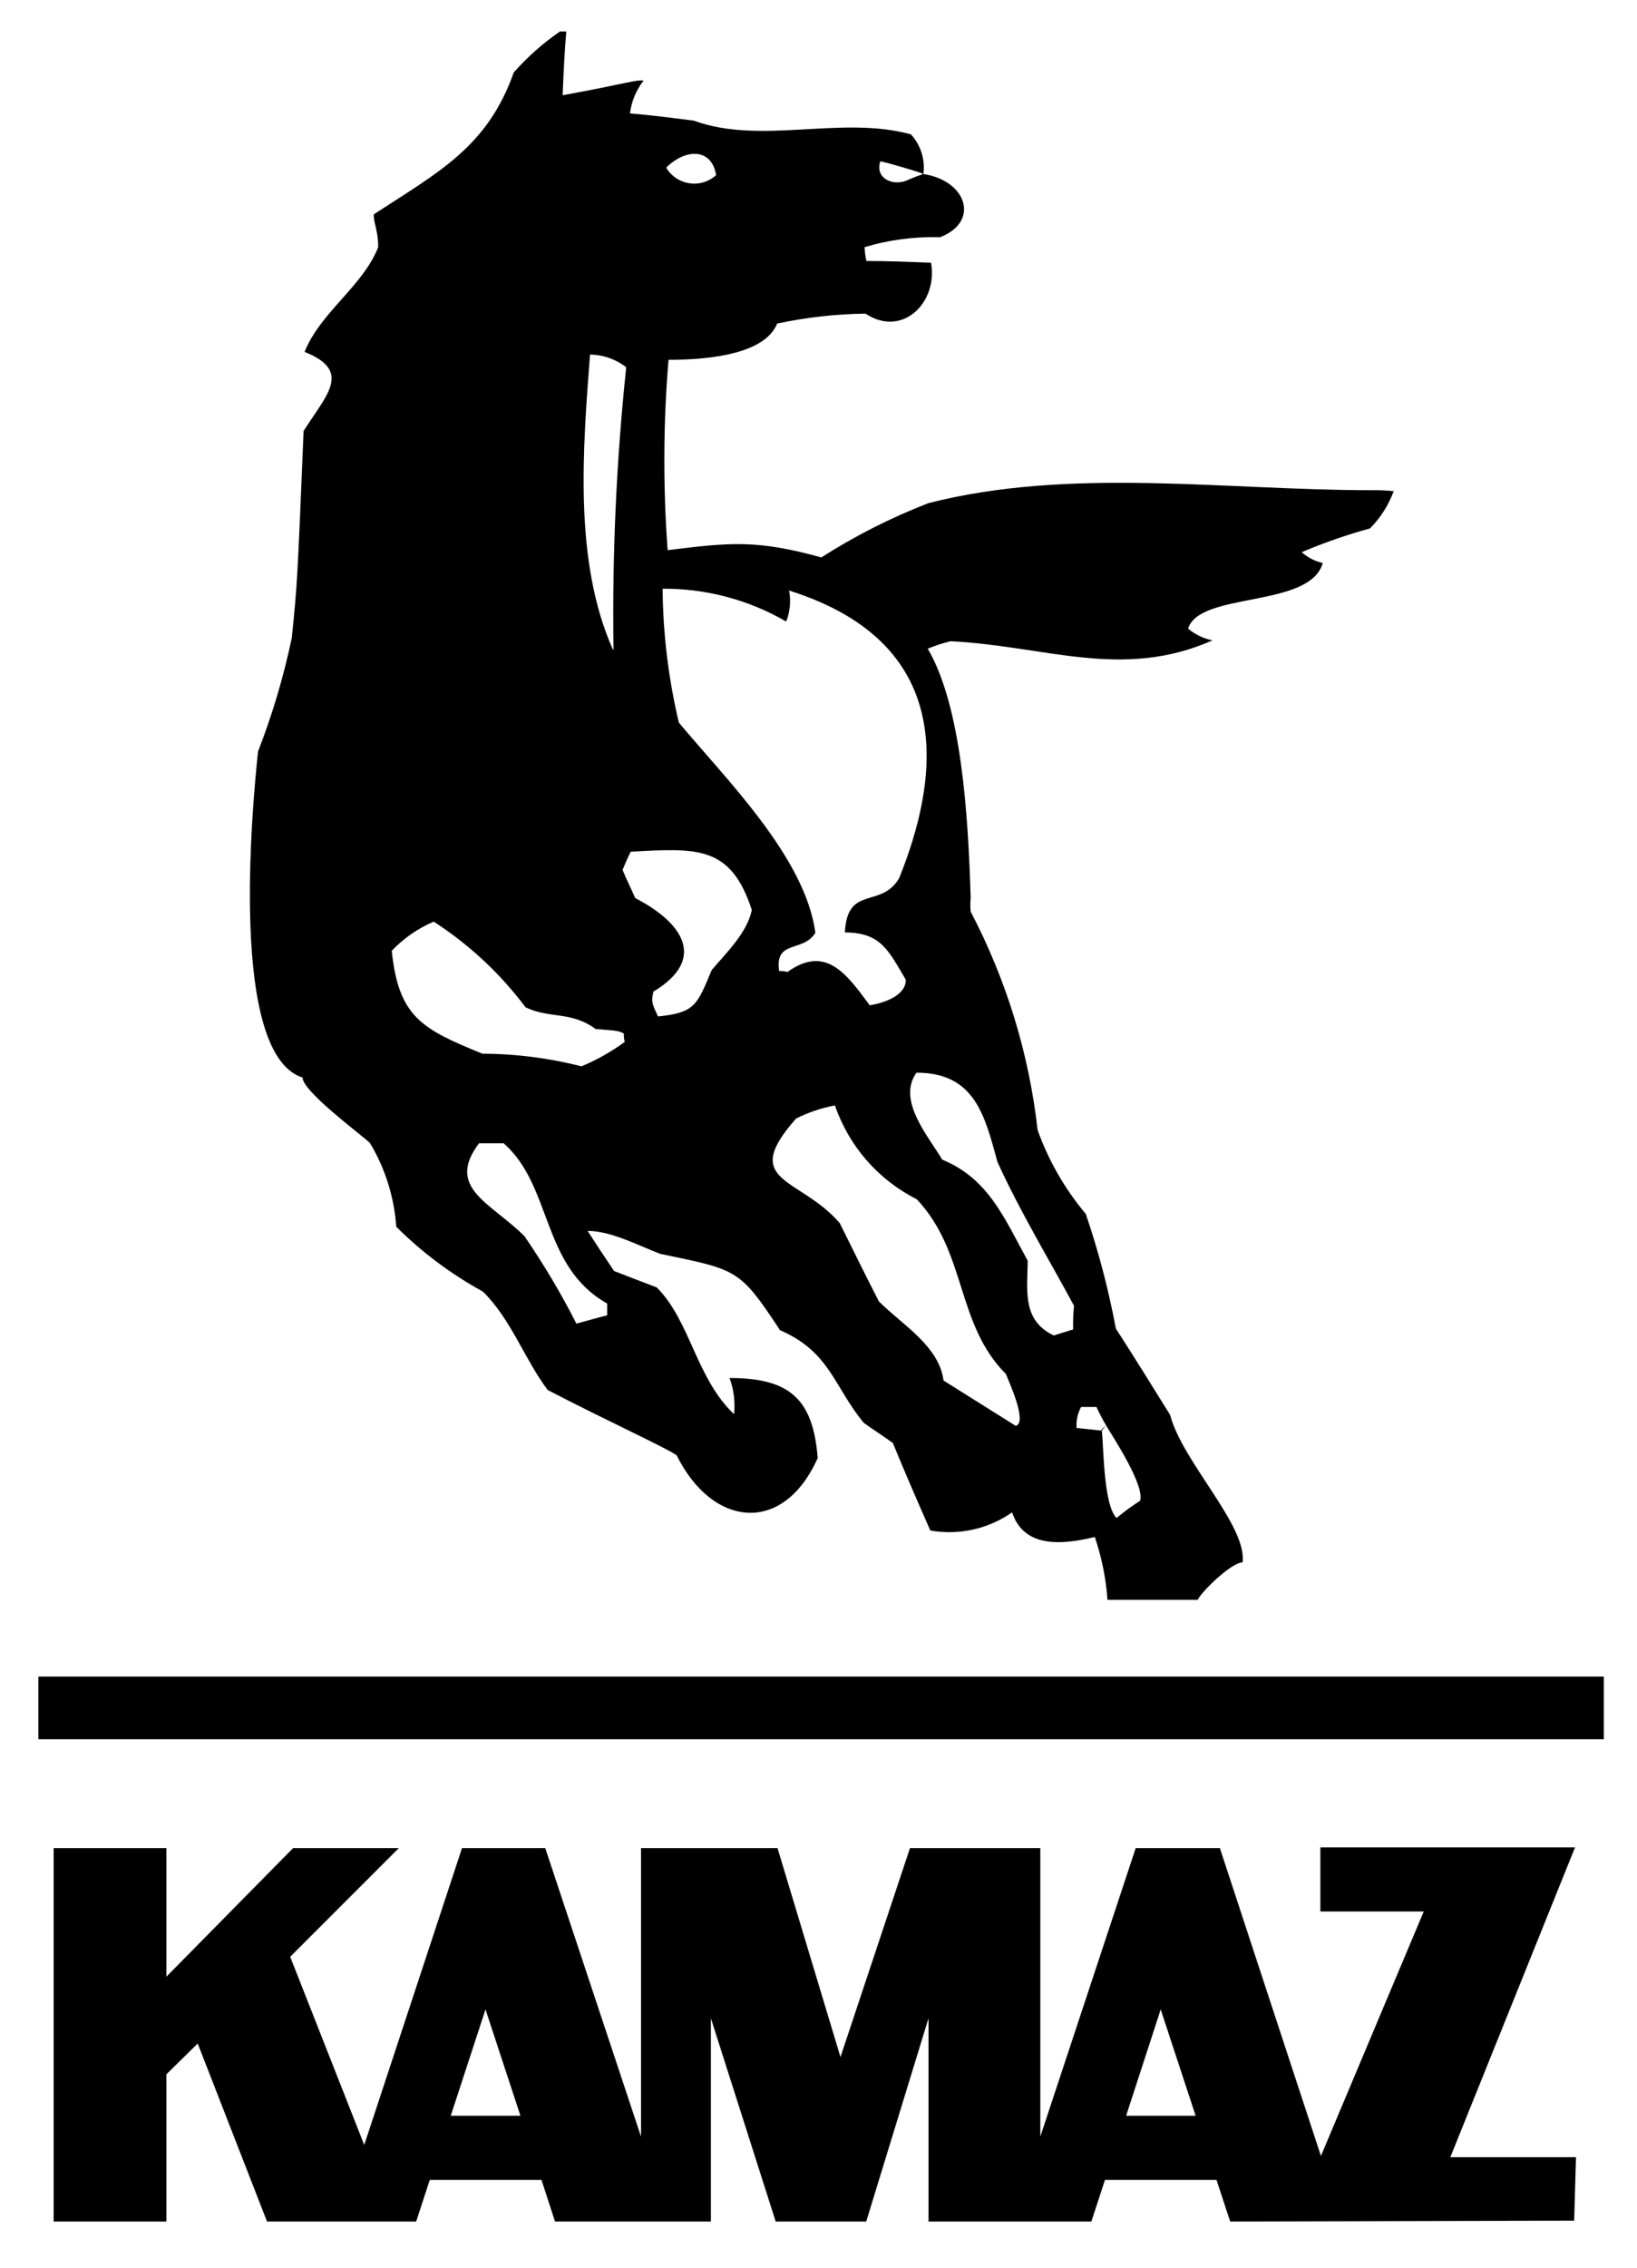 <?xml version="1.0" encoding="UTF-8"?> <svg xmlns="http://www.w3.org/2000/svg" width="26" height="36" viewBox="0 0 26 36" fill="none"><path fill-rule="evenodd" clip-rule="evenodd" d="M17.59 25.392C17.565 25.054 17.497 24.721 17.389 24.4C16.854 24.529 16.262 24.573 16.075 24.009C15.697 24.273 15.23 24.377 14.776 24.297C14.572 23.834 14.37 23.371 14.181 22.908C14.022 22.793 13.864 22.692 13.72 22.589C13.243 22.014 13.186 21.462 12.389 21.117C11.74 20.134 11.711 20.162 10.483 19.904C10.135 19.771 9.704 19.541 9.333 19.541C9.463 19.743 9.606 19.961 9.753 20.177C9.969 20.263 10.199 20.349 10.431 20.438C10.966 20.973 11.053 21.876 11.659 22.451C11.679 22.256 11.655 22.059 11.587 21.876C12.542 21.876 12.915 22.209 12.987 23.147C12.438 24.377 11.311 24.245 10.748 23.104C10.59 22.988 9.635 22.554 8.698 22.066C8.321 21.56 8.123 20.953 7.671 20.505C7.166 20.228 6.702 19.882 6.294 19.475C6.261 19.005 6.118 18.548 5.875 18.144C5.702 17.986 4.805 17.322 4.805 17.106C3.638 16.735 4.003 12.837 4.098 11.931C4.326 11.344 4.506 10.739 4.635 10.123C4.722 9.26 4.722 9.26 4.822 6.842C5.185 6.267 5.601 5.891 4.837 5.586C5.095 4.951 5.762 4.545 6.007 3.924C6.007 3.665 5.935 3.548 5.935 3.404C6.976 2.725 7.74 2.334 8.16 1.15C8.377 0.904 8.624 0.686 8.893 0.5L8.994 0.5C8.965 0.834 8.951 1.164 8.936 1.512C9.977 1.322 10.086 1.265 10.222 1.279C10.104 1.43 10.029 1.61 10.006 1.8C10.339 1.828 10.67 1.871 11.018 1.915C12.088 2.306 13.358 1.828 14.468 2.133C14.545 2.217 14.603 2.317 14.637 2.426C14.671 2.535 14.681 2.65 14.666 2.763C15.354 2.866 15.569 3.519 14.931 3.766C14.525 3.754 14.12 3.807 13.732 3.924C13.735 3.998 13.744 4.071 13.761 4.143C14.091 4.143 14.439 4.157 14.787 4.171C14.902 4.792 14.339 5.37 13.746 4.979C13.275 4.985 12.805 5.038 12.343 5.137C12.128 5.672 11.073 5.712 10.618 5.712C10.534 6.718 10.53 7.728 10.604 8.734C11.63 8.605 12.041 8.573 13.045 8.849C13.582 8.506 14.153 8.217 14.747 7.987C17.001 7.412 19.459 7.782 21.773 7.782C21.894 7.78 22.015 7.785 22.136 7.797C22.054 8.019 21.926 8.221 21.759 8.389C21.39 8.49 21.028 8.616 20.675 8.766C20.77 8.851 20.885 8.91 21.009 8.938C20.805 9.66 19.057 9.387 18.87 9.979C18.981 10.073 19.115 10.137 19.258 10.166C17.82 10.801 16.601 10.252 15.098 10.18C14.974 10.21 14.853 10.249 14.735 10.298C15.27 11.212 15.377 12.923 15.417 14.257C15.41 14.329 15.41 14.401 15.417 14.473C15.983 15.553 16.344 16.728 16.48 17.94C16.654 18.426 16.913 18.876 17.245 19.271C17.448 19.865 17.607 20.474 17.723 21.091C18.01 21.537 18.298 22 18.585 22.462C18.775 23.201 19.813 24.225 19.735 24.803C19.563 24.803 19.094 25.254 19.022 25.398H17.585M17.484 22.715C17.504 22.68 17.535 22.653 17.573 22.638C17.677 22.813 18.183 23.578 18.108 23.825C17.977 23.908 17.853 23.999 17.734 24.098C17.53 23.897 17.53 23.014 17.501 22.712M17.573 22.638C17.542 22.655 17.517 22.681 17.501 22.712L17.099 22.669C17.09 22.554 17.115 22.438 17.171 22.336H17.415C17.462 22.439 17.515 22.54 17.573 22.638ZM16.136 22.638L14.986 21.916C14.914 21.367 14.336 21.036 13.959 20.66C13.743 20.24 13.539 19.823 13.338 19.418C12.703 18.679 11.734 18.782 12.645 17.756C12.84 17.659 13.047 17.589 13.261 17.549C13.483 18.196 13.949 18.73 14.56 19.038C15.356 19.878 15.181 21.019 15.977 21.813C16.02 21.928 16.322 22.577 16.136 22.635M16.728 21.197C16.222 20.95 16.322 20.461 16.322 20.013C15.949 19.334 15.701 18.713 14.965 18.409C14.744 18.038 14.241 17.463 14.557 17.029C15.483 17.029 15.641 17.71 15.842 18.446C16.204 19.239 16.653 19.978 17.058 20.729C17.046 20.854 17.041 20.98 17.044 21.105L16.739 21.2M9.155 21.013C8.911 20.533 8.635 20.069 8.33 19.625C7.795 19.09 7.073 18.86 7.608 18.15H7.999C8.778 18.831 8.591 20.102 9.644 20.694V20.881C9.471 20.924 9.313 20.97 9.155 21.013ZM9.235 16.928C8.721 16.797 8.191 16.729 7.66 16.727C6.705 16.336 6.332 16.152 6.222 15.094C6.411 14.895 6.638 14.738 6.889 14.631C7.452 14.995 7.945 15.455 8.347 15.991C8.738 16.177 9.069 16.048 9.46 16.336C9.822 16.364 9.822 16.364 9.908 16.407C9.906 16.452 9.911 16.497 9.923 16.54C9.71 16.696 9.479 16.827 9.235 16.928ZM10.449 16.134C10.377 15.962 10.334 15.93 10.377 15.743C11.239 15.223 10.84 14.645 10.089 14.257C10.018 14.096 9.946 13.952 9.888 13.809C9.931 13.708 9.974 13.604 10.018 13.521C11.073 13.463 11.607 13.42 11.941 14.447C11.866 14.809 11.536 15.125 11.303 15.401C11.073 15.95 11.044 16.08 10.44 16.137M13.807 15.95C13.444 15.459 13.114 14.996 12.507 15.43C12.464 15.418 12.42 15.414 12.375 15.416C12.303 14.91 12.752 15.128 12.95 14.809C12.792 13.607 11.512 12.351 10.782 11.471C10.617 10.775 10.53 10.062 10.524 9.346C11.213 9.342 11.891 9.521 12.487 9.867C12.549 9.711 12.564 9.54 12.533 9.375C15.276 10.238 14.885 12.443 14.281 13.941C13.994 14.432 13.456 14.041 13.419 14.803C13.994 14.803 14.111 15.091 14.387 15.554C14.387 15.812 14.025 15.927 13.812 15.959M9.733 10.31C9.112 8.909 9.256 7.147 9.371 5.629C9.579 5.632 9.781 5.702 9.946 5.83C9.789 7.318 9.722 8.814 9.744 10.31M10.581 2.662C10.886 2.357 11.303 2.346 11.374 2.78C11.318 2.832 11.25 2.87 11.177 2.893C11.103 2.915 11.026 2.921 10.95 2.909C10.874 2.898 10.801 2.87 10.738 2.827C10.674 2.784 10.62 2.728 10.581 2.662ZM14.655 2.766C14.582 2.79 14.51 2.817 14.439 2.849C14.192 2.975 13.89 2.832 13.982 2.561C14.022 2.561 14.678 2.751 14.655 2.76" fill="black"></path><path d="M25.473 26.616H0.609V27.611H25.473V26.616Z" fill="black"></path><path fill-rule="evenodd" clip-rule="evenodd" d="M18.435 31.9L17.886 33.588H18.99L18.435 31.9ZM7.711 31.9L7.159 33.588H8.266L7.711 31.9ZM2.643 29.339V31.38L4.655 29.339H6.334L4.609 31.064L5.785 34.051L7.338 29.339H8.66L10.181 33.919V29.339H12.349L13.349 32.656L14.453 29.339H16.523V33.919L18.038 29.339H19.375L20.98 34.226L22.613 30.345H20.971V29.327H25.016L23.035 34.246H25.031L25.002 35.253L19.539 35.267L19.321 34.606H17.55L17.334 35.267H14.747V32.041L13.758 35.267H12.32L11.291 32.041V35.267H8.815L8.6 34.606H6.826L6.61 35.267H4.241L3.14 32.441L2.643 32.93V35.267H0.852V29.339H2.643Z" fill="black"></path></svg> 